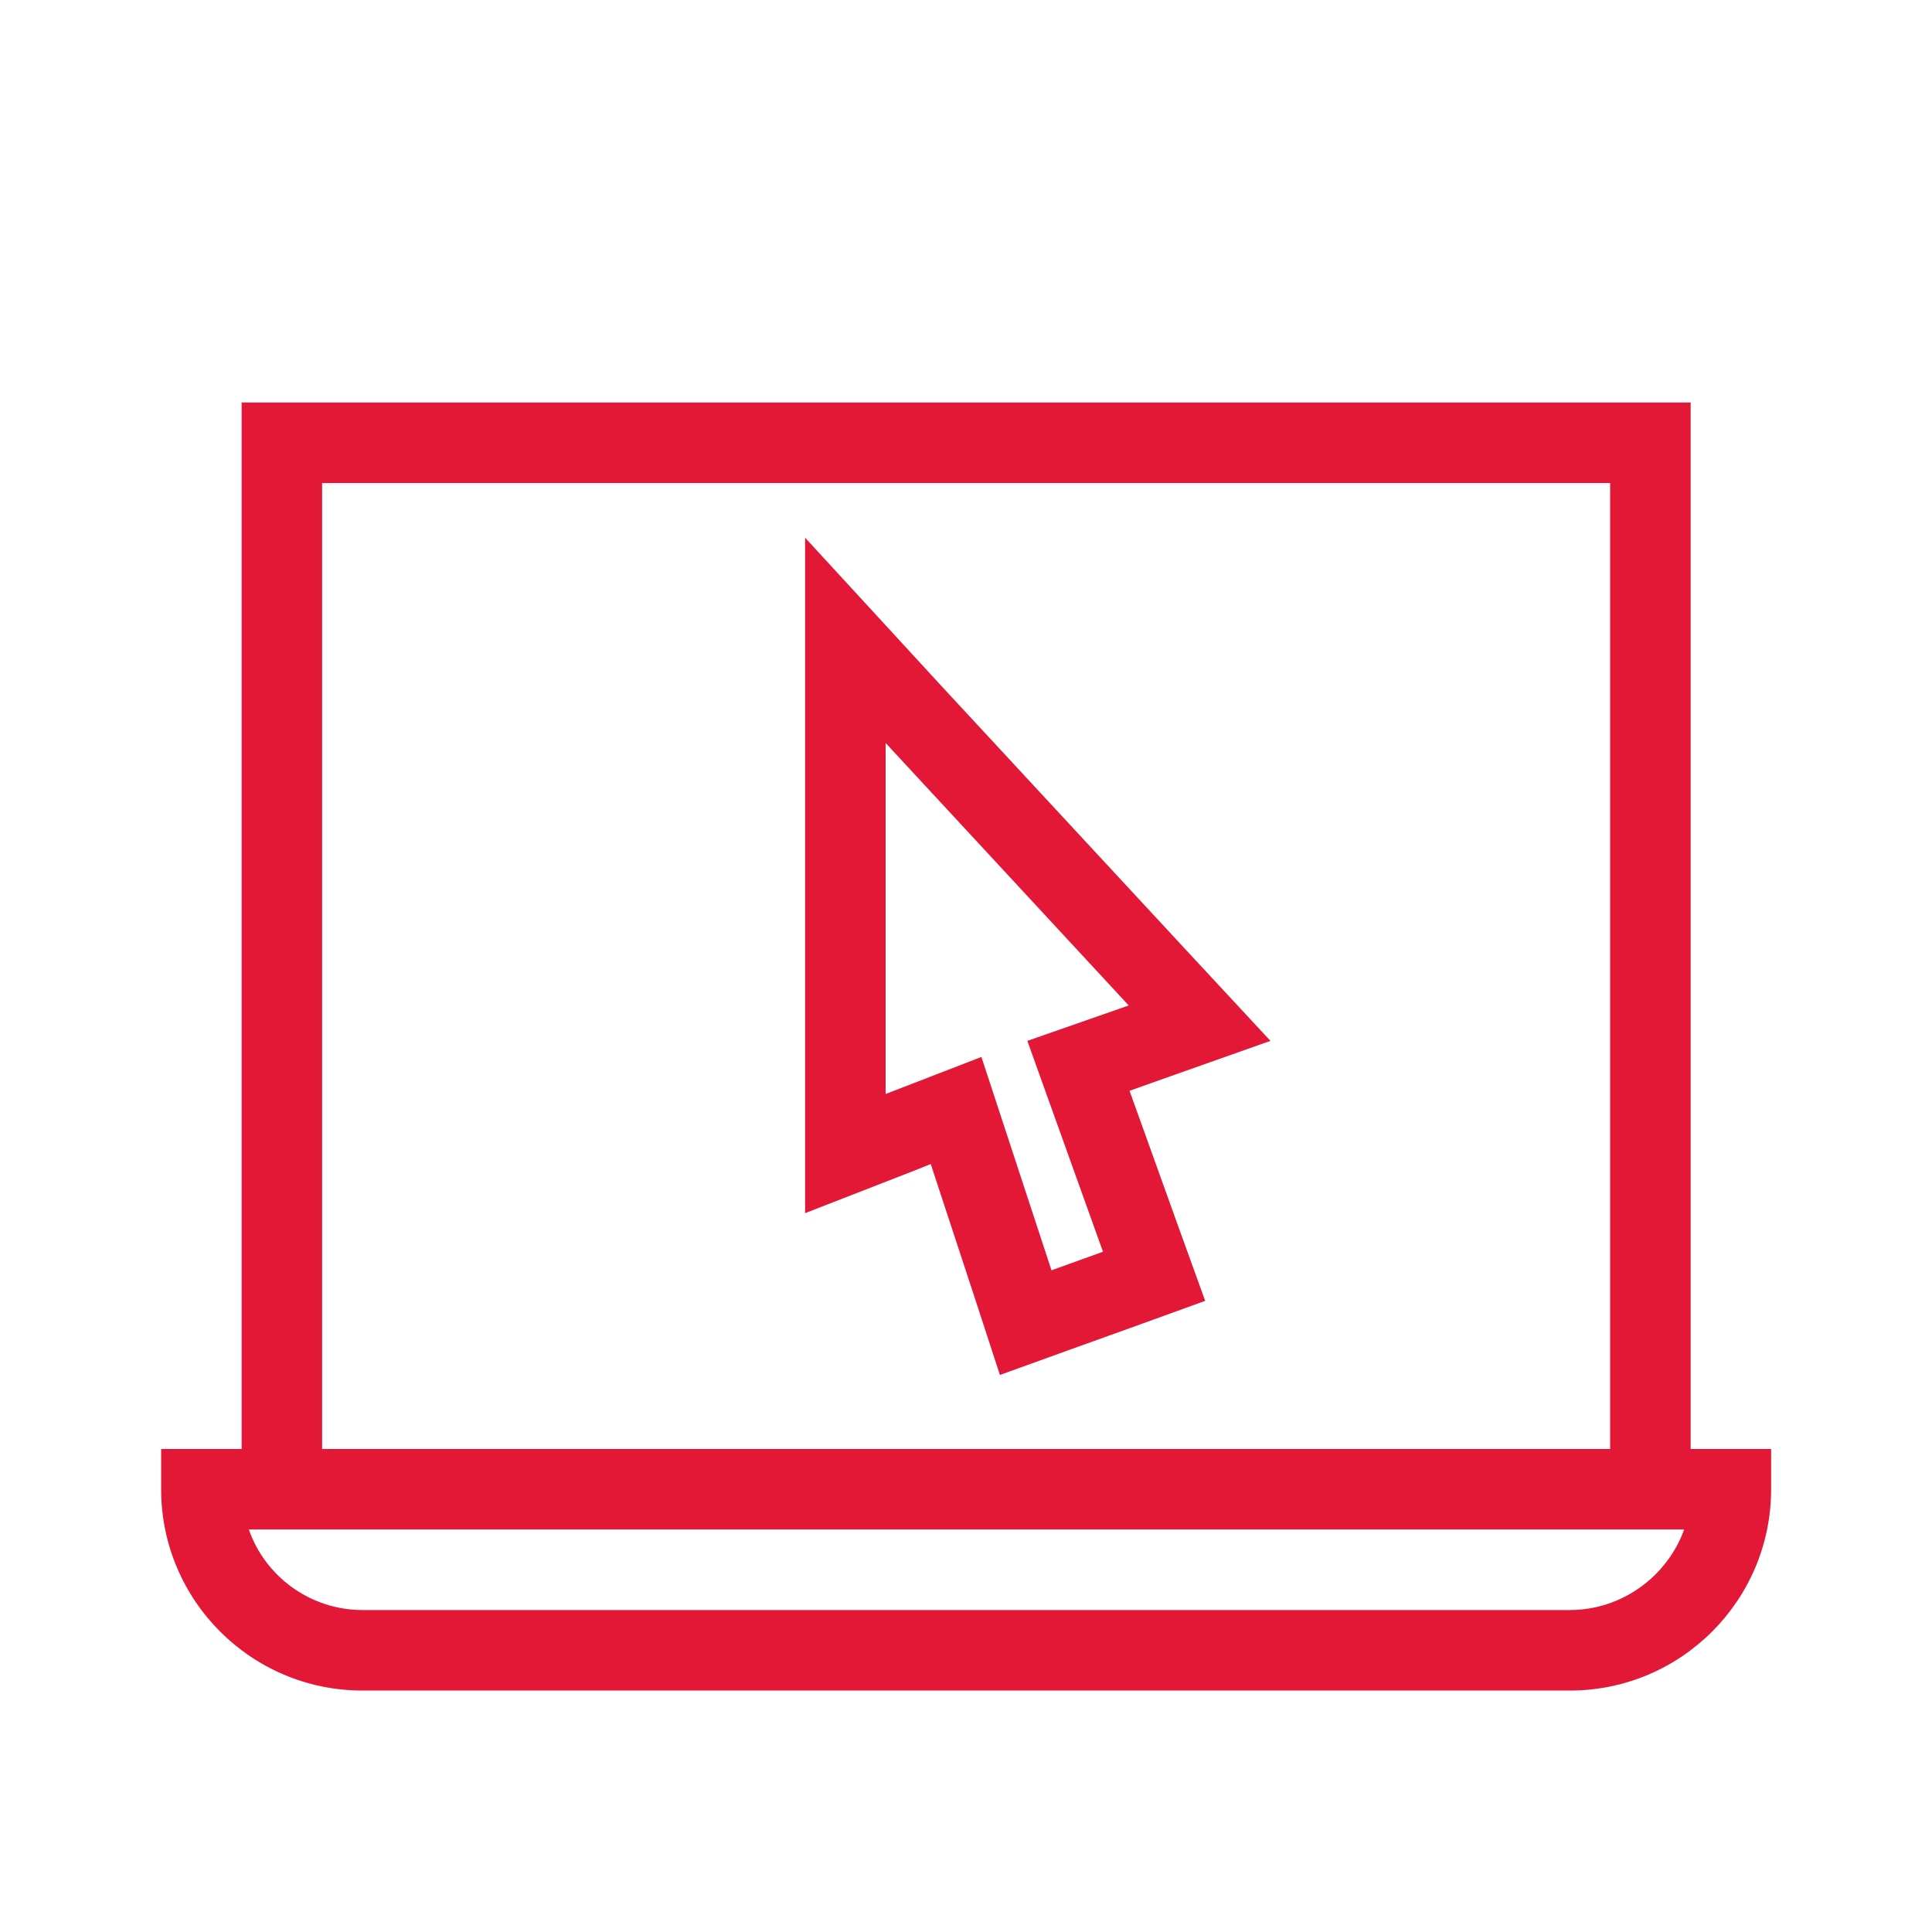 <svg width="40" height="40" viewBox="0 0 40 40" fill="none" xmlns="http://www.w3.org/2000/svg">
<path d="M35.003 8.334V30H36.669V30.834C36.669 33.133 34.803 35 32.503 35.001H7.503C5.203 35.001 3.336 33.133 3.336 30.834V30H5.003V8.334H35.003ZM5.152 31.666C5.486 32.633 6.42 33.334 7.503 33.334H32.503C33.586 33.333 34.519 32.633 34.869 31.666H5.152ZM6.669 10.001V30H33.336V10.001H6.669ZM19.536 14.251L24.569 19.683L26.303 21.55L23.902 22.4L23.386 22.584L24.386 25.367L24.952 26.933L23.386 27.5L22.319 27.883L20.702 28.467L20.169 26.834L19.27 24.1L18.936 24.234L16.669 25.117V11.133L19.536 14.251ZM18.336 22.65L20.319 21.883L21.77 26.3L22.836 25.916L21.27 21.55L23.369 20.817L18.336 15.383V22.65Z" fill="#E31837"/>
</svg>
